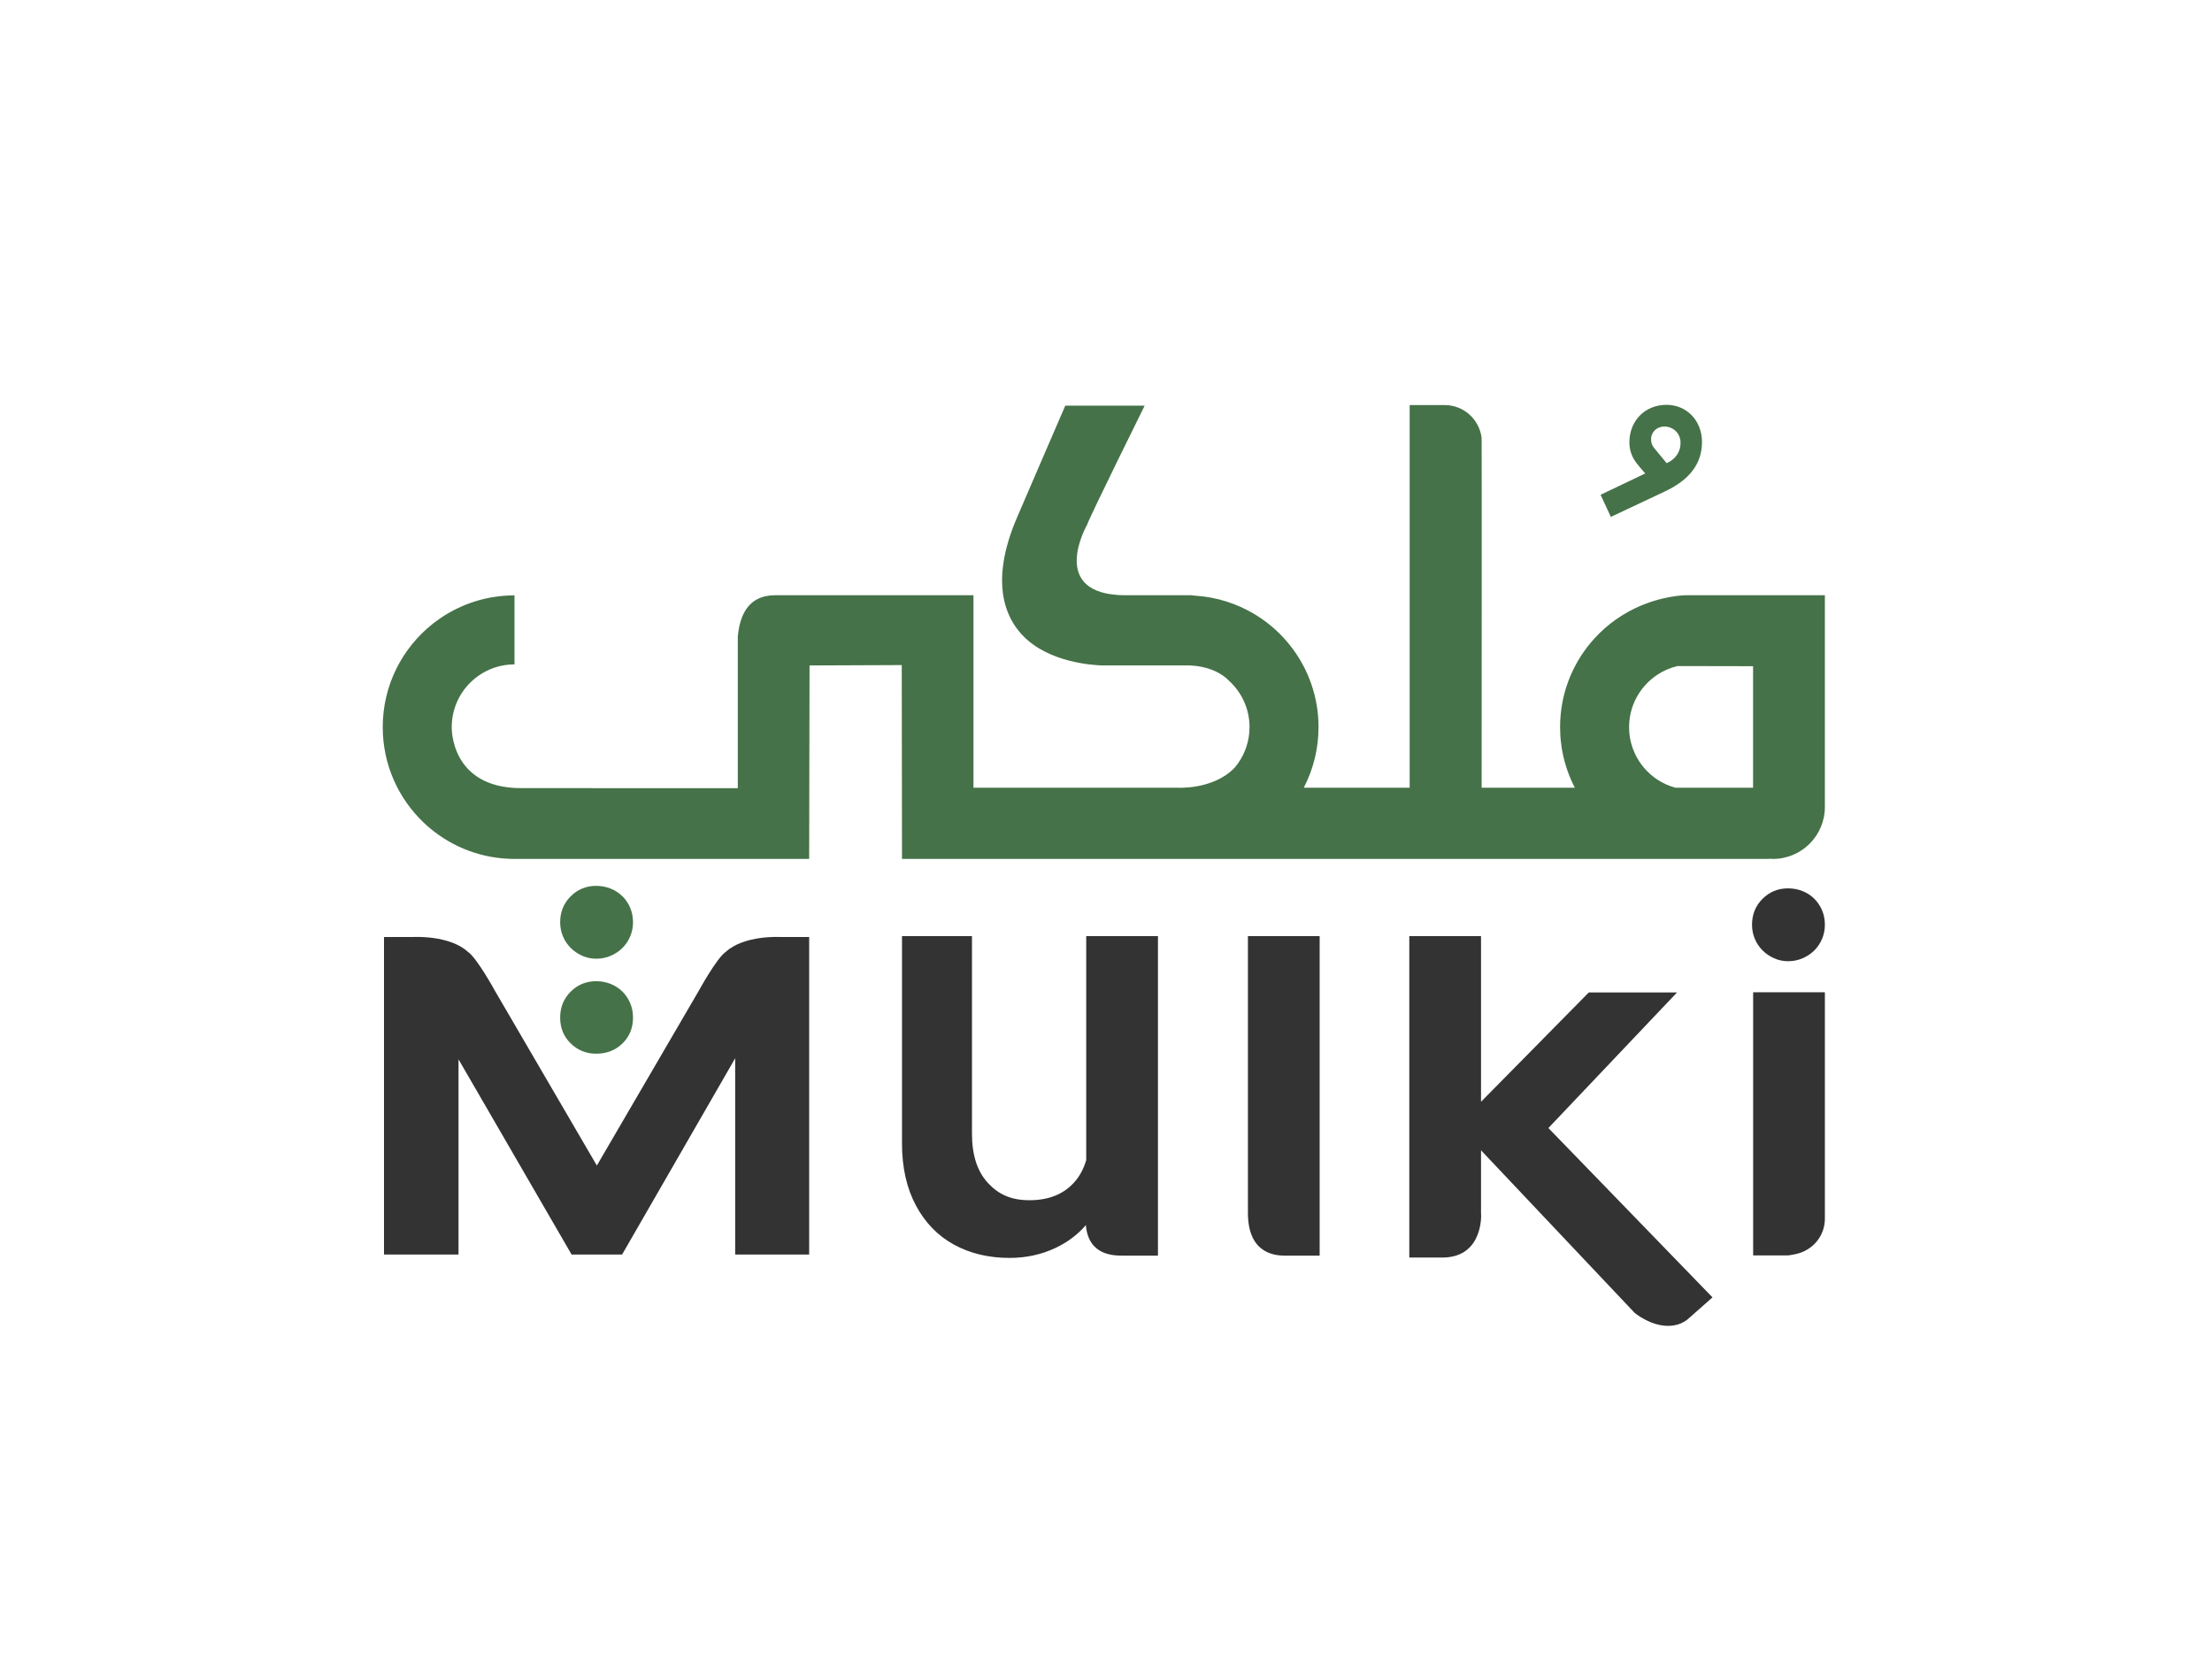<svg xmlns:inkscape="http://www.inkscape.org/namespaces/inkscape" xmlns:sodipodi="http://sodipodi.sourceforge.net/DTD/sodipodi-0.dtd" xmlns="http://www.w3.org/2000/svg" xmlns:svg="http://www.w3.org/2000/svg" id="svg2" width="755.905" height="566.929" viewBox="0 0 755.905 566.929" sodipodi:docname="Mulki Logo Final CMYK.ai"><defs id="defs6"><clipPath clipPathUnits="userSpaceOnUse" id="clipPath16"><path d="M 0,425.197 H 566.929 V 0 H 0 Z" id="path14"></path></clipPath></defs><g id="g8" inkscape:groupmode="layer" inkscape:label="Mulki Logo Final CMYK" transform="matrix(1.333,0,0,-1.333,0,566.929)"><g id="g10"><g id="g12" clip-path="url(#clipPath16)"><g id="g18" transform="translate(319.918,114.389)"><path d="m 0,0 c 0,-10.319 6.684,-10.983 9.487,-10.983 h 8.902 V 70.931 H 0 Z" style="fill:#333333;fill-opacity:1;fill-rule:nonzero;stroke:none" id="path20"></path></g><g id="g22" transform="translate(467.828,170.92)"><path d="m 0,0 h -18.389 v -67.458 h 8.902 c 0.24,0.013 2.759,0.334 4.141,1.068 3.156,1.456 5.346,4.648 5.346,8.352 z" style="fill:#333333;fill-opacity:1;fill-rule:nonzero;stroke:none" id="path24"></path></g><g id="g26" transform="translate(278.465,185.32)"><path d="m 0,0 v -57.406 c -0.679,-2.332 -1.755,-4.298 -3.234,-5.889 -2.734,-2.941 -6.505,-4.411 -11.309,-4.411 -4.722,0 -7.909,1.47 -10.643,4.411 -2.734,2.94 -4.101,7.146 -4.101,12.614 V 0 h -17.939 v -53.166 c 0,-6.132 1.18,-11.414 3.542,-15.845 2.361,-4.433 5.611,-7.788 9.755,-10.066 4.141,-2.28 8.905,-3.417 14.291,-3.417 4.225,0 8.14,0.85 11.744,2.547 3.118,1.468 5.712,3.43 7.805,5.862 0.643,-7.828 7.137,-7.828 9.576,-7.828 h 8.902 v 24.95 L 18.389,0 H 0.867 Z" style="fill:#333333;fill-opacity:1;fill-rule:nonzero;stroke:none" id="path28"></path></g><g id="g30" transform="translate(186.093,181.308)"><path d="m 0,0 c -2.324,-1.543 -6.908,-9.922 -6.908,-9.922 l -26.176,-44.884 -26.177,44.884 c 0,0 -4.584,8.379 -6.908,9.922 -4.708,4.311 -13.946,3.79 -13.946,3.79 h -7.4 V 3.725 L -87.65,3.79 v -81.403 h 0.135 18.832 0.136 v 50.038 l 28.985,-50.038 h 0.352 6.441 5.81 0.352 L 2.379,-27.299 V -77.613 H 21.346 V 3.79 h -7.4 C 13.946,3.79 4.708,4.311 0,0" style="fill:#333333;fill-opacity:1;fill-rule:nonzero;stroke:none" id="path32"></path></g><g id="g34" transform="translate(396.945,136.118)"><path d="M 0,0 32.975,34.756 H 10.358 L -17.267,6.734 v 42.468 h -18.389 v -82.395 h 8.902 c 9.974,0.297 9.587,10.859 9.487,11.395 v 16.09 l 39.403,-41.698 c 1.053,-0.818 2.181,-1.507 3.384,-2.068 1.202,-0.562 2.405,-0.935 3.609,-1.12 1.204,-0.184 2.366,-0.158 3.487,0.082 1.117,0.239 2.143,0.728 3.073,1.465 l 6.383,5.636 -36.244,37.403 z" style="fill:#333333;fill-opacity:1;fill-rule:nonzero;stroke:none" id="path36"></path></g><g id="g38" transform="translate(421.416,228.529)"><path d="m 0,0 c -0.416,0.494 -0.804,1.013 -1.159,1.555 -0.237,0.362 -0.46,0.733 -0.668,1.114 -0.207,0.381 -0.4,0.771 -0.577,1.17 -0.355,0.797 -0.646,1.629 -0.868,2.488 -0.055,0.215 -0.107,0.432 -0.153,0.65 -0.234,1.091 -0.357,2.223 -0.357,3.385 0,0.953 0.083,1.886 0.242,2.794 0.238,1.361 0.648,2.663 1.206,3.883 0.125,0.275 0.261,0.543 0.401,0.809 0.379,0.719 0.809,1.408 1.289,2.058 0.131,0.178 0.266,0.353 0.405,0.525 0.482,0.6 1.009,1.162 1.571,1.687 0.5,0.467 1.03,0.902 1.586,1.302 0.195,0.14 0.393,0.276 0.594,0.408 1.546,1.012 3.276,1.767 5.131,2.199 L 28.006,25.988 V -5.17 H 8.104 C 4.895,-4.303 2.082,-2.469 0,0 m -305.609,10.362 c 0,4.443 1.801,8.465 4.713,11.377 0.182,0.182 0.368,0.36 0.559,0.533 0.19,0.173 0.385,0.341 0.584,0.505 0.596,0.492 1.228,0.942 1.891,1.345 1.106,0.672 2.299,1.214 3.559,1.606 1.511,0.47 3.118,0.724 4.784,0.724 v 17.689 c -3.498,0 -6.871,-0.532 -10.045,-1.519 -0.793,-0.246 -1.574,-0.522 -2.341,-0.824 -0.255,-0.101 -0.51,-0.205 -0.762,-0.312 -0.632,-0.267 -1.254,-0.555 -1.865,-0.859 -0.251,-0.125 -0.499,-0.252 -0.746,-0.383 -0.22,-0.116 -0.439,-0.235 -0.656,-0.356 -0.765,-0.426 -1.512,-0.881 -2.239,-1.363 -0.146,-0.097 -0.292,-0.196 -0.437,-0.295 -0.55,-0.377 -1.088,-0.77 -1.613,-1.178 -0.092,-0.071 -0.183,-0.143 -0.274,-0.215 -7.798,-6.187 -12.801,-15.747 -12.801,-26.475 0,-9.613 4.015,-18.288 10.46,-24.439 0.222,-0.212 0.447,-0.42 0.675,-0.626 0.348,-0.314 0.702,-0.621 1.062,-0.92 5.853,-4.867 13.375,-7.795 21.582,-7.795 l 75.541,0.002 0.096,49.593 23.541,0.097 h 0.097 l 0.067,-49.69 H 31.935 c 0.077,0.01 0.151,0.024 0.227,0.034 0.309,-0.021 0.62,-0.036 0.935,-0.036 7.354,0 13.315,5.961 13.315,13.315 0,0.129 -0.006,0.256 -0.01,0.384 0.004,0.162 0.01,0.322 0.01,0.487 V 44.174 H 10.657 c 0,0 -5.995,-0.033 -12.937,-3.347 -1.143,-0.548 -2.246,-1.164 -3.314,-1.832 -0.563,-0.353 -1.12,-0.716 -1.66,-1.1 -1.956,-1.391 -3.757,-2.985 -5.372,-4.751 -0.647,-0.707 -1.263,-1.441 -1.848,-2.2 -2.341,-3.039 -4.175,-6.487 -5.377,-10.219 -0.451,-1.399 -0.813,-2.838 -1.08,-4.311 -0.355,-1.964 -0.54,-3.986 -0.54,-6.052 0,-0.701 0.021,-1.396 0.063,-2.085 0.021,-0.345 0.048,-0.689 0.079,-1.03 0.063,-0.684 0.146,-1.362 0.249,-2.033 0.052,-0.336 0.108,-0.67 0.17,-1.002 0.614,-3.323 1.715,-6.475 3.224,-9.382 h -1.751 -2.626 -2.053 -17.468 c 0,0 0.05,89.294 0,89.693 -0.598,4.74 -4.586,8.407 -9.489,8.407 h -8.959 V 92.788 -5.17 h -22.82 -0.131 -4.198 c 1.241,2.393 2.205,4.953 2.85,7.637 0.609,2.532 0.935,5.175 0.935,7.895 0,7.615 -2.522,14.638 -6.773,20.286 -0.347,0.46 -0.705,0.91 -1.074,1.352 -0.343,0.411 -0.696,0.813 -1.058,1.207 -2.013,2.189 -4.31,4.114 -6.835,5.711 -0.22,0.139 -0.442,0.276 -0.665,0.41 -4.468,2.684 -9.607,4.364 -15.107,4.729 -0.353,0.053 -0.715,0.094 -1.09,0.117 h -16.807 c -20.319,0 -9.929,18.059 -9.929,18.059 0.711,2.16 14.767,30.555 14.767,30.555 h -20.345 c -1.175,-2.739 -12.163,-28.091 -12.326,-28.562 -7.463,-17.251 -3.096,-27.552 4.156,-32.737 7.505,-5.366 18.039,-5.311 18.039,-5.311 l 21.275,0.006 c 0,0 6.765,0.29 10.848,-3.951 0.018,-0.017 0.036,-0.033 0.054,-0.049 3.185,-2.939 5.181,-7.147 5.181,-11.822 0,-3.484 -1.108,-6.708 -2.989,-9.341 -0.251,-0.351 -0.516,-0.692 -0.794,-1.021 -5.425,-5.718 -14.592,-5.17 -14.592,-5.17 h -42.728 -3.039 -6.628 v 49.344 h -50.83 c -2.525,0 -4.557,-0.682 -6.097,-2.045 -1.961,-1.735 -3.125,-4.574 -3.489,-8.519 V -5.286 l -55.527,0.014 c -18.304,0 -17.811,15.634 -17.811,15.634" style="fill:#457248;fill-opacity:1;fill-rule:nonzero;stroke:none" id="path40"></path></g><g id="g42" transform="translate(159.591,171.074)"><path d="m 0,0 c -0.849,0.849 -1.856,1.51 -3.019,1.982 -1.165,0.471 -2.405,0.706 -3.726,0.706 -2.579,0 -4.764,-0.895 -6.556,-2.688 -1.793,-1.793 -2.688,-4.008 -2.688,-6.65 0,-2.641 0.895,-4.843 2.688,-6.603 1.792,-1.762 3.977,-2.642 6.556,-2.642 2.703,0 4.952,0.88 6.745,2.642 1.792,1.76 2.688,3.962 2.688,6.603 0,1.321 -0.236,2.546 -0.708,3.679 C 1.509,-1.839 0.849,-0.849 0,0" style="fill:#457248;fill-opacity:1;fill-rule:nonzero;stroke:none" id="path44"></path></g><g id="g46" transform="translate(159.591,195.514)"><path d="m 0,0 c -0.849,0.848 -1.856,1.509 -3.019,1.98 -1.165,0.473 -2.405,0.708 -3.726,0.708 -2.579,0 -4.764,-0.897 -6.556,-2.688 -1.793,-1.793 -2.688,-4.01 -2.688,-6.65 0,-1.26 0.235,-2.453 0.707,-3.586 0.472,-1.131 1.132,-2.122 1.981,-2.971 0.849,-0.849 1.84,-1.526 2.972,-2.028 1.131,-0.504 2.325,-0.754 3.584,-0.754 1.321,0 2.561,0.25 3.726,0.754 1.163,0.502 2.17,1.179 3.019,2.028 0.849,0.849 1.509,1.84 1.98,2.971 0.472,1.133 0.708,2.326 0.708,3.586 0,1.32 -0.236,2.546 -0.708,3.679 C 1.509,-1.84 0.849,-0.849 0,0" style="fill:#457248;fill-opacity:1;fill-rule:nonzero;stroke:none" id="path48"></path></g><g id="g50" transform="translate(465.14,194.876)"><path d="m 0,0 c -0.849,0.848 -1.856,1.509 -3.019,1.98 -1.165,0.473 -2.405,0.708 -3.726,0.708 -2.58,0 -4.764,-0.897 -6.556,-2.688 -1.793,-1.793 -2.688,-4.01 -2.688,-6.65 0,-1.26 0.235,-2.453 0.707,-3.586 0.472,-1.131 1.132,-2.122 1.981,-2.971 0.849,-0.849 1.84,-1.526 2.971,-2.028 1.132,-0.504 2.326,-0.754 3.585,-0.754 1.321,0 2.561,0.25 3.726,0.754 1.163,0.502 2.17,1.179 3.019,2.028 0.849,0.849 1.509,1.84 1.98,2.971 0.472,1.133 0.708,2.326 0.708,3.586 0,1.32 -0.236,2.546 -0.708,3.679 C 1.509,-1.84 0.849,-0.849 0,0" style="fill:#333333;fill-opacity:1;fill-rule:nonzero;stroke:none" id="path52"></path></g><g id="g54" transform="translate(426.674,315.957)"><path d="m 0,0 c 2.343,0 4.153,-1.81 4.153,-4.152 0,-3.973 -3.57,-5.232 -3.57,-5.232 0,0 -3.172,3.824 -3.321,4.027 -0.458,0.627 -0.669,1.3 -0.669,2.057 0,1.916 1.491,3.3 3.407,3.3 m -16.345,-17.498 2.63,-5.665 13.757,6.474 c 6.474,3.035 9.61,7.182 9.61,12.747 0,5.461 -3.945,9.508 -9.104,9.508 -5.564,0 -9.508,-4.147 -9.508,-9.61 0,-1.566 0.403,-3.03 1.147,-4.319 0.746,-1.292 2.921,-3.664 2.921,-3.664 z" style="fill:#457248;fill-opacity:1;fill-rule:nonzero;stroke:none" id="path56"></path></g></g></g></g></svg>